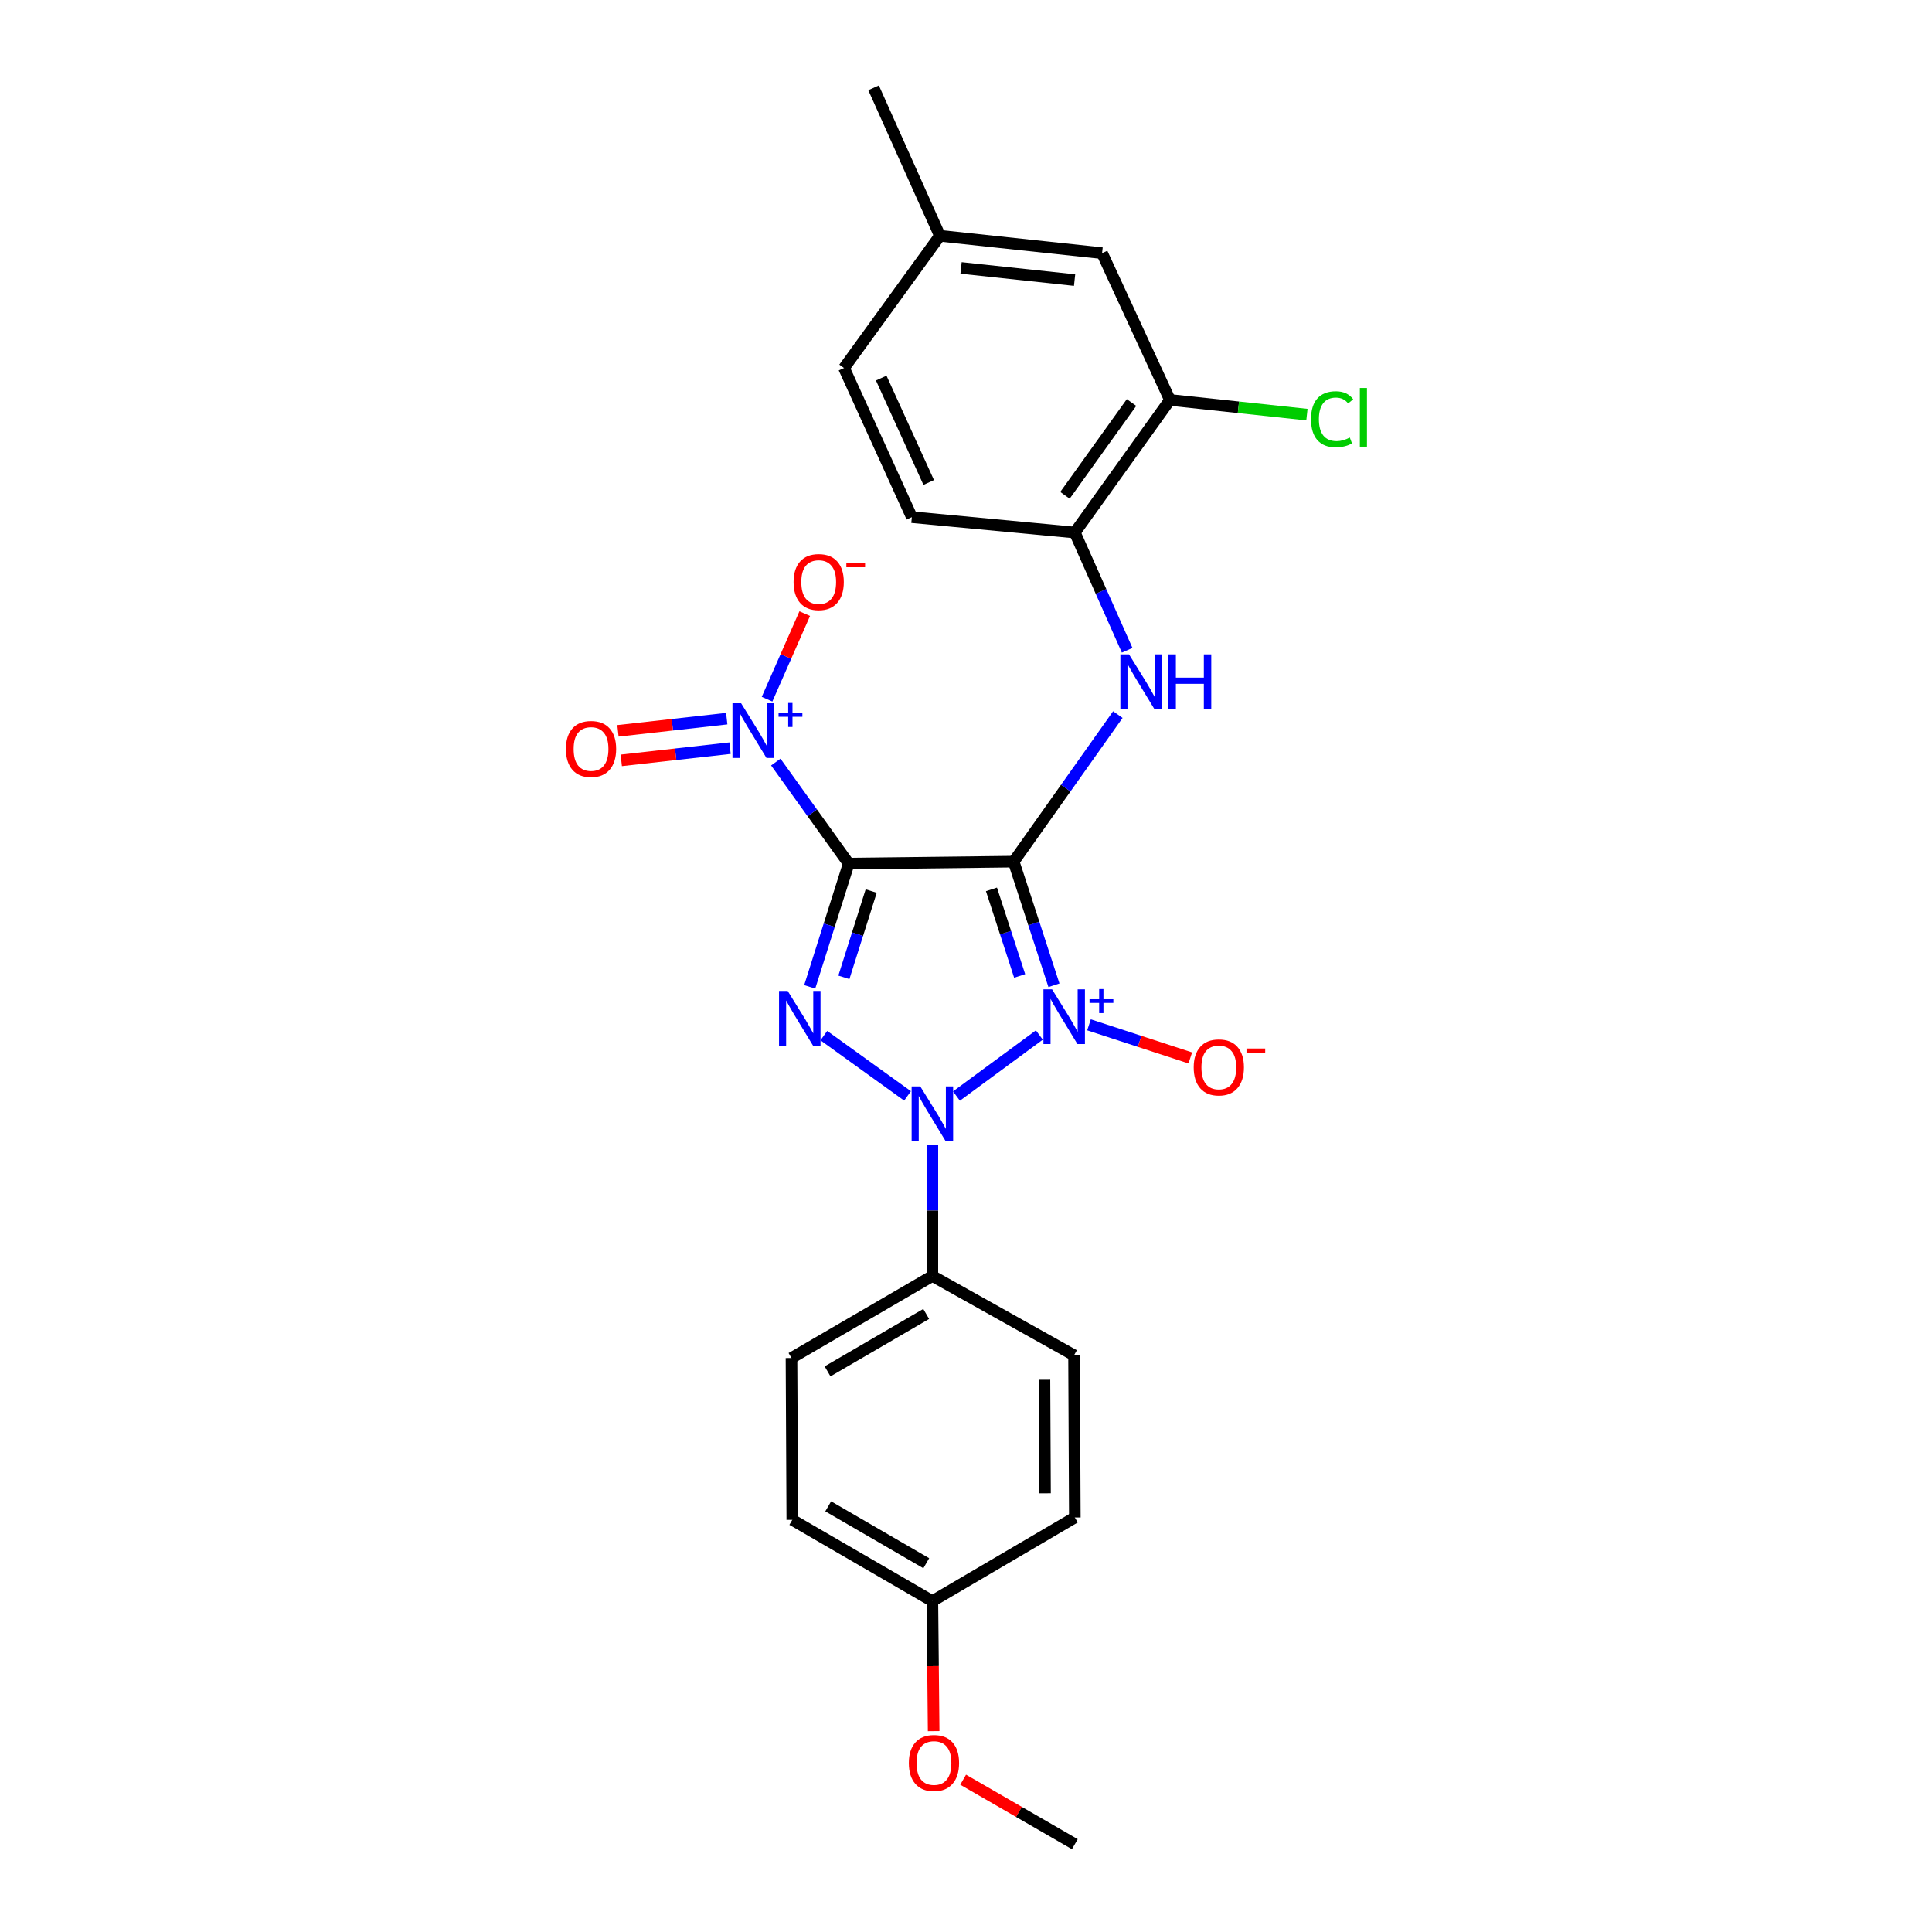 <?xml version='1.0' encoding='iso-8859-1'?>
<svg version='1.1' baseProfile='full'
              xmlns='http://www.w3.org/2000/svg'
                      xmlns:rdkit='http://www.rdkit.org/xml'
                      xmlns:xlink='http://www.w3.org/1999/xlink'
                  xml:space='preserve'
width='1000px' height='1000px' viewBox='0 0 1000 1000'>
<!-- END OF HEADER -->
<rect style='opacity:1.0;fill:#FFFFFF;stroke:none' width='1000' height='1000' x='0' y='0'> </rect>
<path class='bond-0' d='M 545.518,509.977 L 535.092,477.981' style='fill:none;fill-rule:evenodd;stroke:#0000FF;stroke-width:6px;stroke-linecap:butt;stroke-linejoin:miter;stroke-opacity:1' />
<path class='bond-0' d='M 535.092,477.981 L 524.666,445.984' style='fill:none;fill-rule:evenodd;stroke:#000000;stroke-width:6px;stroke-linecap:butt;stroke-linejoin:miter;stroke-opacity:1' />
<path class='bond-0' d='M 527.772,505.142 L 520.474,482.744' style='fill:none;fill-rule:evenodd;stroke:#0000FF;stroke-width:6px;stroke-linecap:butt;stroke-linejoin:miter;stroke-opacity:1' />
<path class='bond-0' d='M 520.474,482.744 L 513.175,460.347' style='fill:none;fill-rule:evenodd;stroke:#000000;stroke-width:6px;stroke-linecap:butt;stroke-linejoin:miter;stroke-opacity:1' />
<path class='bond-2' d='M 537.961,535.717 L 495.058,567.313' style='fill:none;fill-rule:evenodd;stroke:#0000FF;stroke-width:6px;stroke-linecap:butt;stroke-linejoin:miter;stroke-opacity:1' />
<path class='bond-6' d='M 563.664,530.445 L 589.879,539.01' style='fill:none;fill-rule:evenodd;stroke:#0000FF;stroke-width:6px;stroke-linecap:butt;stroke-linejoin:miter;stroke-opacity:1' />
<path class='bond-6' d='M 589.879,539.01 L 616.093,547.576' style='fill:none;fill-rule:evenodd;stroke:#FF0000;stroke-width:6px;stroke-linecap:butt;stroke-linejoin:miter;stroke-opacity:1' />
<path class='bond-1' d='M 524.666,445.984 L 439.303,447.001' style='fill:none;fill-rule:evenodd;stroke:#000000;stroke-width:6px;stroke-linecap:butt;stroke-linejoin:miter;stroke-opacity:1' />
<path class='bond-5' d='M 524.666,445.984 L 551.629,407.928' style='fill:none;fill-rule:evenodd;stroke:#000000;stroke-width:6px;stroke-linecap:butt;stroke-linejoin:miter;stroke-opacity:1' />
<path class='bond-5' d='M 551.629,407.928 L 578.593,369.871' style='fill:none;fill-rule:evenodd;stroke:#0000FF;stroke-width:6px;stroke-linecap:butt;stroke-linejoin:miter;stroke-opacity:1' />
<path class='bond-4' d='M 439.303,447.001 L 420.43,420.723' style='fill:none;fill-rule:evenodd;stroke:#000000;stroke-width:6px;stroke-linecap:butt;stroke-linejoin:miter;stroke-opacity:1' />
<path class='bond-4' d='M 420.43,420.723 L 401.557,394.445' style='fill:none;fill-rule:evenodd;stroke:#0000FF;stroke-width:6px;stroke-linecap:butt;stroke-linejoin:miter;stroke-opacity:1' />
<path class='bond-25' d='M 439.303,447.001 L 429.206,478.9' style='fill:none;fill-rule:evenodd;stroke:#000000;stroke-width:6px;stroke-linecap:butt;stroke-linejoin:miter;stroke-opacity:1' />
<path class='bond-25' d='M 429.206,478.9 L 419.108,510.8' style='fill:none;fill-rule:evenodd;stroke:#0000FF;stroke-width:6px;stroke-linecap:butt;stroke-linejoin:miter;stroke-opacity:1' />
<path class='bond-25' d='M 450.932,461.211 L 443.863,483.54' style='fill:none;fill-rule:evenodd;stroke:#000000;stroke-width:6px;stroke-linecap:butt;stroke-linejoin:miter;stroke-opacity:1' />
<path class='bond-25' d='M 443.863,483.54 L 436.795,505.87' style='fill:none;fill-rule:evenodd;stroke:#0000FF;stroke-width:6px;stroke-linecap:butt;stroke-linejoin:miter;stroke-opacity:1' />
<path class='bond-3' d='M 469.745,567.231 L 426.42,536.031' style='fill:none;fill-rule:evenodd;stroke:#0000FF;stroke-width:6px;stroke-linecap:butt;stroke-linejoin:miter;stroke-opacity:1' />
<path class='bond-8' d='M 482.599,592.747 L 482.599,626.594' style='fill:none;fill-rule:evenodd;stroke:#0000FF;stroke-width:6px;stroke-linecap:butt;stroke-linejoin:miter;stroke-opacity:1' />
<path class='bond-8' d='M 482.599,626.594 L 482.599,660.441' style='fill:none;fill-rule:evenodd;stroke:#000000;stroke-width:6px;stroke-linecap:butt;stroke-linejoin:miter;stroke-opacity:1' />
<path class='bond-10' d='M 397.026,361.903 L 406.778,339.752' style='fill:none;fill-rule:evenodd;stroke:#0000FF;stroke-width:6px;stroke-linecap:butt;stroke-linejoin:miter;stroke-opacity:1' />
<path class='bond-10' d='M 406.778,339.752 L 416.53,317.601' style='fill:none;fill-rule:evenodd;stroke:#FF0000;stroke-width:6px;stroke-linecap:butt;stroke-linejoin:miter;stroke-opacity:1' />
<path class='bond-11' d='M 376.157,371.969 L 348.005,375.129' style='fill:none;fill-rule:evenodd;stroke:#0000FF;stroke-width:6px;stroke-linecap:butt;stroke-linejoin:miter;stroke-opacity:1' />
<path class='bond-11' d='M 348.005,375.129 L 319.853,378.288' style='fill:none;fill-rule:evenodd;stroke:#FF0000;stroke-width:6px;stroke-linecap:butt;stroke-linejoin:miter;stroke-opacity:1' />
<path class='bond-11' d='M 377.871,387.248 L 349.719,390.407' style='fill:none;fill-rule:evenodd;stroke:#0000FF;stroke-width:6px;stroke-linecap:butt;stroke-linejoin:miter;stroke-opacity:1' />
<path class='bond-11' d='M 349.719,390.407 L 321.567,393.567' style='fill:none;fill-rule:evenodd;stroke:#FF0000;stroke-width:6px;stroke-linecap:butt;stroke-linejoin:miter;stroke-opacity:1' />
<path class='bond-7' d='M 583.416,336.585 L 569.872,306.111' style='fill:none;fill-rule:evenodd;stroke:#0000FF;stroke-width:6px;stroke-linecap:butt;stroke-linejoin:miter;stroke-opacity:1' />
<path class='bond-7' d='M 569.872,306.111 L 556.328,275.636' style='fill:none;fill-rule:evenodd;stroke:#000000;stroke-width:6px;stroke-linecap:butt;stroke-linejoin:miter;stroke-opacity:1' />
<path class='bond-9' d='M 556.328,275.636 L 605.552,207.014' style='fill:none;fill-rule:evenodd;stroke:#000000;stroke-width:6px;stroke-linecap:butt;stroke-linejoin:miter;stroke-opacity:1' />
<path class='bond-9' d='M 551.219,256.381 L 585.676,208.346' style='fill:none;fill-rule:evenodd;stroke:#000000;stroke-width:6px;stroke-linecap:butt;stroke-linejoin:miter;stroke-opacity:1' />
<path class='bond-13' d='M 556.328,275.636 L 471.974,267.675' style='fill:none;fill-rule:evenodd;stroke:#000000;stroke-width:6px;stroke-linecap:butt;stroke-linejoin:miter;stroke-opacity:1' />
<path class='bond-14' d='M 482.599,660.441 L 409.673,702.909' style='fill:none;fill-rule:evenodd;stroke:#000000;stroke-width:6px;stroke-linecap:butt;stroke-linejoin:miter;stroke-opacity:1' />
<path class='bond-14' d='M 479.397,680.097 L 428.349,709.824' style='fill:none;fill-rule:evenodd;stroke:#000000;stroke-width:6px;stroke-linecap:butt;stroke-linejoin:miter;stroke-opacity:1' />
<path class='bond-15' d='M 482.599,660.441 L 555.918,701.491' style='fill:none;fill-rule:evenodd;stroke:#000000;stroke-width:6px;stroke-linecap:butt;stroke-linejoin:miter;stroke-opacity:1' />
<path class='bond-12' d='M 605.552,207.014 L 570.439,131.039' style='fill:none;fill-rule:evenodd;stroke:#000000;stroke-width:6px;stroke-linecap:butt;stroke-linejoin:miter;stroke-opacity:1' />
<path class='bond-16' d='M 605.552,207.014 L 641.009,210.813' style='fill:none;fill-rule:evenodd;stroke:#000000;stroke-width:6px;stroke-linecap:butt;stroke-linejoin:miter;stroke-opacity:1' />
<path class='bond-16' d='M 641.009,210.813 L 676.466,214.612' style='fill:none;fill-rule:evenodd;stroke:#00CC00;stroke-width:6px;stroke-linecap:butt;stroke-linejoin:miter;stroke-opacity:1' />
<path class='bond-27' d='M 570.439,131.039 L 486.486,122.045' style='fill:none;fill-rule:evenodd;stroke:#000000;stroke-width:6px;stroke-linecap:butt;stroke-linejoin:miter;stroke-opacity:1' />
<path class='bond-27' d='M 556.208,144.977 L 497.441,138.681' style='fill:none;fill-rule:evenodd;stroke:#000000;stroke-width:6px;stroke-linecap:butt;stroke-linejoin:miter;stroke-opacity:1' />
<path class='bond-19' d='M 471.974,267.675 L 436.86,190.487' style='fill:none;fill-rule:evenodd;stroke:#000000;stroke-width:6px;stroke-linecap:butt;stroke-linejoin:miter;stroke-opacity:1' />
<path class='bond-19' d='M 480.701,249.731 L 456.122,195.699' style='fill:none;fill-rule:evenodd;stroke:#000000;stroke-width:6px;stroke-linecap:butt;stroke-linejoin:miter;stroke-opacity:1' />
<path class='bond-20' d='M 409.673,702.909 L 410.092,786.665' style='fill:none;fill-rule:evenodd;stroke:#000000;stroke-width:6px;stroke-linecap:butt;stroke-linejoin:miter;stroke-opacity:1' />
<path class='bond-21' d='M 555.918,701.491 L 556.328,785.444' style='fill:none;fill-rule:evenodd;stroke:#000000;stroke-width:6px;stroke-linecap:butt;stroke-linejoin:miter;stroke-opacity:1' />
<path class='bond-21' d='M 540.606,714.159 L 540.893,772.926' style='fill:none;fill-rule:evenodd;stroke:#000000;stroke-width:6px;stroke-linecap:butt;stroke-linejoin:miter;stroke-opacity:1' />
<path class='bond-17' d='M 486.486,122.045 L 436.86,190.487' style='fill:none;fill-rule:evenodd;stroke:#000000;stroke-width:6px;stroke-linecap:butt;stroke-linejoin:miter;stroke-opacity:1' />
<path class='bond-23' d='M 486.486,122.045 L 452.167,45.455' style='fill:none;fill-rule:evenodd;stroke:#000000;stroke-width:6px;stroke-linecap:butt;stroke-linejoin:miter;stroke-opacity:1' />
<path class='bond-18' d='M 482.599,828.731 L 556.328,785.444' style='fill:none;fill-rule:evenodd;stroke:#000000;stroke-width:6px;stroke-linecap:butt;stroke-linejoin:miter;stroke-opacity:1' />
<path class='bond-22' d='M 482.599,828.731 L 482.929,862.386' style='fill:none;fill-rule:evenodd;stroke:#000000;stroke-width:6px;stroke-linecap:butt;stroke-linejoin:miter;stroke-opacity:1' />
<path class='bond-22' d='M 482.929,862.386 L 483.259,896.04' style='fill:none;fill-rule:evenodd;stroke:#FF0000;stroke-width:6px;stroke-linecap:butt;stroke-linejoin:miter;stroke-opacity:1' />
<path class='bond-26' d='M 482.599,828.731 L 410.092,786.665' style='fill:none;fill-rule:evenodd;stroke:#000000;stroke-width:6px;stroke-linecap:butt;stroke-linejoin:miter;stroke-opacity:1' />
<path class='bond-26' d='M 479.439,809.123 L 428.683,779.677' style='fill:none;fill-rule:evenodd;stroke:#000000;stroke-width:6px;stroke-linecap:butt;stroke-linejoin:miter;stroke-opacity:1' />
<path class='bond-24' d='M 498.524,921.174 L 527.426,937.86' style='fill:none;fill-rule:evenodd;stroke:#FF0000;stroke-width:6px;stroke-linecap:butt;stroke-linejoin:miter;stroke-opacity:1' />
<path class='bond-24' d='M 527.426,937.86 L 556.328,954.545' style='fill:none;fill-rule:evenodd;stroke:#000000;stroke-width:6px;stroke-linecap:butt;stroke-linejoin:miter;stroke-opacity:1' />
<path  class='atom-0' d='M 544.559 512.088
L 553.839 527.088
Q 554.759 528.568, 556.239 531.248
Q 557.719 533.928, 557.799 534.088
L 557.799 512.088
L 561.559 512.088
L 561.559 540.408
L 557.679 540.408
L 547.719 524.008
Q 546.559 522.088, 545.319 519.888
Q 544.119 517.688, 543.759 517.008
L 543.759 540.408
L 540.079 540.408
L 540.079 512.088
L 544.559 512.088
' fill='#0000FF'/>
<path  class='atom-0' d='M 563.935 517.192
L 568.925 517.192
L 568.925 511.939
L 571.142 511.939
L 571.142 517.192
L 576.264 517.192
L 576.264 519.093
L 571.142 519.093
L 571.142 524.373
L 568.925 524.373
L 568.925 519.093
L 563.935 519.093
L 563.935 517.192
' fill='#0000FF'/>
<path  class='atom-3' d='M 476.339 562.328
L 485.619 577.328
Q 486.539 578.808, 488.019 581.488
Q 489.499 584.168, 489.579 584.328
L 489.579 562.328
L 493.339 562.328
L 493.339 590.648
L 489.459 590.648
L 479.499 574.248
Q 478.339 572.328, 477.099 570.128
Q 475.899 567.928, 475.539 567.248
L 475.539 590.648
L 471.859 590.648
L 471.859 562.328
L 476.339 562.328
' fill='#0000FF'/>
<path  class='atom-4' d='M 407.701 512.899
L 416.981 527.899
Q 417.901 529.379, 419.381 532.059
Q 420.861 534.739, 420.941 534.899
L 420.941 512.899
L 424.701 512.899
L 424.701 541.219
L 420.821 541.219
L 410.861 524.819
Q 409.701 522.899, 408.461 520.699
Q 407.261 518.499, 406.901 517.819
L 406.901 541.219
L 403.221 541.219
L 403.221 512.899
L 407.701 512.899
' fill='#0000FF'/>
<path  class='atom-5' d='M 383.606 364.006
L 392.886 379.006
Q 393.806 380.486, 395.286 383.166
Q 396.766 385.846, 396.846 386.006
L 396.846 364.006
L 400.606 364.006
L 400.606 392.326
L 396.726 392.326
L 386.766 375.926
Q 385.606 374.006, 384.366 371.806
Q 383.166 369.606, 382.806 368.926
L 382.806 392.326
L 379.126 392.326
L 379.126 364.006
L 383.606 364.006
' fill='#0000FF'/>
<path  class='atom-5' d='M 402.982 369.111
L 407.972 369.111
L 407.972 363.857
L 410.189 363.857
L 410.189 369.111
L 415.311 369.111
L 415.311 371.012
L 410.189 371.012
L 410.189 376.292
L 407.972 376.292
L 407.972 371.012
L 402.982 371.012
L 402.982 369.111
' fill='#0000FF'/>
<path  class='atom-6' d='M 584.388 338.698
L 593.668 353.698
Q 594.588 355.178, 596.068 357.858
Q 597.548 360.538, 597.628 360.698
L 597.628 338.698
L 601.388 338.698
L 601.388 367.018
L 597.508 367.018
L 587.548 350.618
Q 586.388 348.698, 585.148 346.498
Q 583.948 344.298, 583.588 343.618
L 583.588 367.018
L 579.908 367.018
L 579.908 338.698
L 584.388 338.698
' fill='#0000FF'/>
<path  class='atom-6' d='M 604.788 338.698
L 608.628 338.698
L 608.628 350.738
L 623.108 350.738
L 623.108 338.698
L 626.948 338.698
L 626.948 367.018
L 623.108 367.018
L 623.108 353.938
L 608.628 353.938
L 608.628 367.018
L 604.788 367.018
L 604.788 338.698
' fill='#0000FF'/>
<path  class='atom-7' d='M 617.86 552.481
Q 617.86 545.681, 621.22 541.881
Q 624.58 538.081, 630.86 538.081
Q 637.14 538.081, 640.5 541.881
Q 643.86 545.681, 643.86 552.481
Q 643.86 559.361, 640.46 563.281
Q 637.06 567.161, 630.86 567.161
Q 624.62 567.161, 621.22 563.281
Q 617.86 559.401, 617.86 552.481
M 630.86 563.961
Q 635.18 563.961, 637.5 561.081
Q 639.86 558.161, 639.86 552.481
Q 639.86 546.921, 637.5 544.121
Q 635.18 541.281, 630.86 541.281
Q 626.54 541.281, 624.18 544.081
Q 621.86 546.881, 621.86 552.481
Q 621.86 558.201, 624.18 561.081
Q 626.54 563.961, 630.86 563.961
' fill='#FF0000'/>
<path  class='atom-7' d='M 645.18 542.704
L 654.869 542.704
L 654.869 544.816
L 645.18 544.816
L 645.18 542.704
' fill='#FF0000'/>
<path  class='atom-11' d='M 410.758 301.263
Q 410.758 294.463, 414.118 290.663
Q 417.478 286.863, 423.758 286.863
Q 430.038 286.863, 433.398 290.663
Q 436.758 294.463, 436.758 301.263
Q 436.758 308.143, 433.358 312.063
Q 429.958 315.943, 423.758 315.943
Q 417.518 315.943, 414.118 312.063
Q 410.758 308.183, 410.758 301.263
M 423.758 312.743
Q 428.078 312.743, 430.398 309.863
Q 432.758 306.943, 432.758 301.263
Q 432.758 295.703, 430.398 292.903
Q 428.078 290.063, 423.758 290.063
Q 419.438 290.063, 417.078 292.863
Q 414.758 295.663, 414.758 301.263
Q 414.758 306.983, 417.078 309.863
Q 419.438 312.743, 423.758 312.743
' fill='#FF0000'/>
<path  class='atom-11' d='M 438.078 291.485
L 447.767 291.485
L 447.767 293.597
L 438.078 293.597
L 438.078 291.485
' fill='#FF0000'/>
<path  class='atom-12' d='M 292.921 387.667
Q 292.921 380.867, 296.281 377.067
Q 299.641 373.267, 305.921 373.267
Q 312.201 373.267, 315.561 377.067
Q 318.921 380.867, 318.921 387.667
Q 318.921 394.547, 315.521 398.467
Q 312.121 402.347, 305.921 402.347
Q 299.681 402.347, 296.281 398.467
Q 292.921 394.587, 292.921 387.667
M 305.921 399.147
Q 310.241 399.147, 312.561 396.267
Q 314.921 393.347, 314.921 387.667
Q 314.921 382.107, 312.561 379.307
Q 310.241 376.467, 305.921 376.467
Q 301.601 376.467, 299.241 379.267
Q 296.921 382.067, 296.921 387.667
Q 296.921 393.387, 299.241 396.267
Q 301.601 399.147, 305.921 399.147
' fill='#FF0000'/>
<path  class='atom-17' d='M 678.577 216.988
Q 678.577 209.948, 681.857 206.268
Q 685.177 202.548, 691.457 202.548
Q 697.297 202.548, 700.417 206.668
L 697.777 208.828
Q 695.497 205.828, 691.457 205.828
Q 687.177 205.828, 684.897 208.708
Q 682.657 211.548, 682.657 216.988
Q 682.657 222.588, 684.977 225.468
Q 687.337 228.348, 691.897 228.348
Q 695.017 228.348, 698.657 226.468
L 699.777 229.468
Q 698.297 230.428, 696.057 230.988
Q 693.817 231.548, 691.337 231.548
Q 685.177 231.548, 681.857 227.788
Q 678.577 224.028, 678.577 216.988
' fill='#00CC00'/>
<path  class='atom-17' d='M 703.857 200.828
L 707.537 200.828
L 707.537 231.188
L 703.857 231.188
L 703.857 200.828
' fill='#00CC00'/>
<path  class='atom-23' d='M 470.419 912.534
Q 470.419 905.734, 473.779 901.934
Q 477.139 898.134, 483.419 898.134
Q 489.699 898.134, 493.059 901.934
Q 496.419 905.734, 496.419 912.534
Q 496.419 919.414, 493.019 923.334
Q 489.619 927.214, 483.419 927.214
Q 477.179 927.214, 473.779 923.334
Q 470.419 919.454, 470.419 912.534
M 483.419 924.014
Q 487.739 924.014, 490.059 921.134
Q 492.419 918.214, 492.419 912.534
Q 492.419 906.974, 490.059 904.174
Q 487.739 901.334, 483.419 901.334
Q 479.099 901.334, 476.739 904.134
Q 474.419 906.934, 474.419 912.534
Q 474.419 918.254, 476.739 921.134
Q 479.099 924.014, 483.419 924.014
' fill='#FF0000'/>
</svg>
